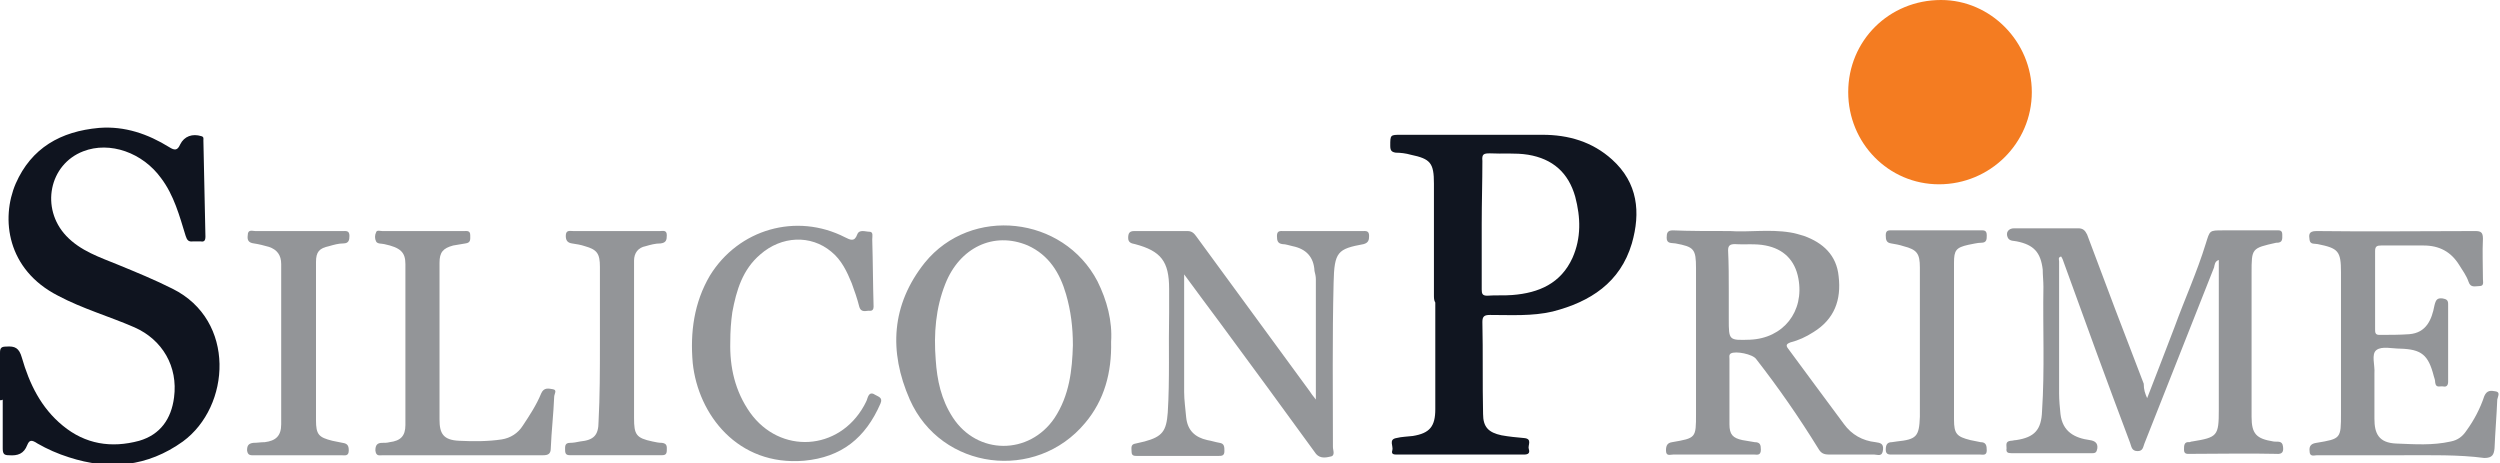 <svg width="178" height="33" viewBox="0 0 178 33" fill="none" xmlns="http://www.w3.org/2000/svg">
<g clip-path="url(#clip0)">
<path d="M0 28.496C0 27.369 0 26.243 0 25.117C0 24.775 0.097 24.677 0.437 24.677C1.069 24.628 1.361 24.775 1.555 25.46C2.09 27.321 2.916 29.034 4.471 30.307C6.074 31.629 7.921 31.923 9.913 31.384C11.42 30.944 12.197 29.818 12.392 28.3C12.683 26.096 11.565 24.187 9.573 23.306C7.775 22.522 5.88 21.984 4.13 21.053C0.486 19.193 0.049 15.57 1.118 13.073C2.235 10.527 4.325 9.352 7.046 9.107C8.893 8.96 10.545 9.548 12.051 10.478C12.44 10.723 12.634 10.723 12.829 10.282C13.12 9.694 13.704 9.499 14.335 9.694C14.53 9.743 14.481 9.89 14.481 9.988C14.53 12.289 14.578 14.591 14.627 16.843C14.627 17.137 14.53 17.235 14.287 17.186C14.092 17.186 13.947 17.186 13.752 17.186C13.412 17.235 13.315 17.088 13.218 16.794C12.78 15.374 12.392 13.905 11.468 12.681C10.156 10.87 7.824 10.037 5.928 10.772C3.499 11.702 2.867 14.835 4.714 16.794C5.734 17.871 7.095 18.312 8.407 18.85C9.719 19.389 11.031 19.927 12.294 20.564C16.814 22.816 16.425 28.936 13.023 31.433C10.496 33.245 7.775 33.49 4.908 32.559C4.13 32.315 3.353 31.972 2.673 31.58C2.235 31.286 2.09 31.335 1.944 31.678C1.701 32.315 1.263 32.462 0.632 32.413C0.292 32.413 0.194 32.315 0.194 31.923C0.194 30.748 0.194 29.622 0.194 28.447C0.146 28.496 0.097 28.496 0 28.496Z" fill="#0F141F"/>
<path d="M102.096 21.005C102.096 18.361 102.096 15.717 102.096 13.073C102.096 11.604 101.853 11.31 100.444 11.017C100.104 10.919 99.715 10.87 99.375 10.87C99.083 10.821 98.986 10.723 98.986 10.38C98.986 9.597 98.986 9.597 99.764 9.597C103.117 9.597 106.47 9.597 109.823 9.597C111.669 9.597 113.37 10.086 114.779 11.359C116.626 13.024 116.82 15.129 116.188 17.333C115.362 20.123 113.224 21.494 110.551 22.18C109.094 22.523 107.587 22.425 106.081 22.425C105.692 22.425 105.546 22.523 105.546 22.914C105.595 25.117 105.546 27.321 105.595 29.475C105.595 30.405 105.984 30.797 106.907 30.993C107.441 31.091 107.976 31.14 108.511 31.189C109.142 31.238 108.753 31.727 108.851 31.972C108.948 32.266 108.802 32.364 108.511 32.364C105.498 32.364 102.485 32.364 99.472 32.364C99.278 32.364 99.035 32.364 99.132 32.07C99.229 31.776 98.84 31.287 99.423 31.189C99.812 31.091 100.201 31.091 100.59 31.042C101.805 30.846 102.193 30.356 102.193 29.132C102.193 26.586 102.193 24.089 102.193 21.543C102.096 21.396 102.096 21.201 102.096 21.005ZM105.498 15.962C105.498 17.528 105.498 19.046 105.498 20.613C105.498 20.907 105.546 21.054 105.886 21.054C106.47 21.005 107.101 21.054 107.684 21.005C109.58 20.858 111.135 20.172 111.961 18.361C112.592 16.941 112.544 15.472 112.155 14.003C111.669 12.29 110.551 11.31 108.802 11.017C107.879 10.87 107.004 10.968 106.081 10.919C105.643 10.919 105.498 10.968 105.546 11.457C105.546 12.926 105.498 14.444 105.498 15.962Z" fill="#101520"/>
<path d="M131.593 6.561C131.593 2.889 134.508 0 138.202 0C141.749 0 144.665 2.987 144.665 6.561C144.665 10.184 141.7 13.122 138.056 13.122C134.46 13.122 131.593 10.184 131.593 6.561Z" fill="#F47C21"/>
<path d="M152.877 28.349C153.557 26.586 154.189 24.971 154.821 23.306C155.55 21.298 156.424 19.389 157.056 17.332C157.348 16.402 157.299 16.402 158.271 16.402C159.534 16.402 160.798 16.402 162.061 16.402C162.256 16.402 162.498 16.353 162.498 16.696C162.498 16.99 162.547 17.284 162.11 17.284H162.061C160.312 17.675 160.312 17.675 160.312 19.438C160.312 22.865 160.312 26.244 160.312 29.671C160.312 30.895 160.652 31.238 161.867 31.433C162.11 31.482 162.498 31.335 162.547 31.776C162.596 32.119 162.547 32.364 162.061 32.315C160.02 32.266 158.028 32.315 155.987 32.315C155.744 32.315 155.501 32.364 155.501 32.021C155.501 31.727 155.501 31.433 155.89 31.482C155.938 31.482 155.987 31.433 156.084 31.433C157.882 31.14 157.979 31.042 157.979 29.181C157.979 25.852 157.979 22.474 157.979 19.144C157.979 18.948 157.979 18.752 157.979 18.508C157.688 18.605 157.688 18.85 157.639 19.046C155.987 23.208 154.335 27.419 152.683 31.58C152.585 31.825 152.585 32.119 152.197 32.119C151.759 32.119 151.759 31.776 151.662 31.531C150.058 27.272 148.503 23.012 146.948 18.703C146.9 18.557 146.851 18.41 146.754 18.263C146.511 18.312 146.608 18.508 146.608 18.605C146.608 21.739 146.608 24.873 146.608 28.006C146.608 28.496 146.657 28.985 146.705 29.475C146.851 30.748 147.726 31.189 148.795 31.335C149.135 31.384 149.378 31.531 149.33 31.923C149.281 32.168 149.232 32.266 148.989 32.266C147.046 32.266 145.15 32.266 143.207 32.266C142.964 32.266 142.818 32.217 142.867 31.923C142.867 31.678 142.769 31.433 143.158 31.384C143.304 31.384 143.401 31.335 143.547 31.335C144.859 31.14 145.345 30.601 145.393 29.279C145.588 26.341 145.442 23.355 145.491 20.417C145.491 20.025 145.442 19.585 145.442 19.193C145.296 17.969 144.81 17.43 143.595 17.186C143.401 17.137 143.109 17.186 142.964 16.941C142.769 16.549 143.012 16.255 143.401 16.255C144.907 16.255 146.414 16.255 147.969 16.255C148.309 16.255 148.455 16.402 148.601 16.696C149.913 20.221 151.273 23.795 152.634 27.321C152.634 27.761 152.731 28.006 152.877 28.349Z" fill="#939598"/>
<path d="M123.186 16.451C124.449 16.549 125.956 16.304 127.462 16.549C127.802 16.598 128.094 16.696 128.434 16.794C129.795 17.283 130.767 18.165 130.912 19.682C131.107 21.347 130.621 22.718 129.114 23.648C128.58 23.991 128.045 24.236 127.462 24.383C127.219 24.48 127.122 24.578 127.316 24.823C128.629 26.586 129.941 28.397 131.301 30.209C131.836 30.943 132.613 31.384 133.537 31.482C133.877 31.531 134.12 31.58 134.071 32.02C134.022 32.559 133.682 32.363 133.439 32.363C132.37 32.363 131.301 32.363 130.232 32.363C129.843 32.363 129.649 32.265 129.455 31.923C128.094 29.719 126.636 27.614 125.033 25.558C124.79 25.215 123.575 24.97 123.235 25.166C123.089 25.264 123.137 25.411 123.137 25.558C123.137 27.124 123.137 28.642 123.137 30.209C123.137 30.943 123.38 31.188 124.061 31.335C124.352 31.384 124.644 31.433 124.935 31.482C125.324 31.482 125.373 31.678 125.373 32.02C125.373 32.461 125.081 32.363 124.887 32.363C122.992 32.363 121.096 32.363 119.153 32.363C118.91 32.363 118.618 32.51 118.618 32.069C118.618 31.727 118.715 31.531 119.056 31.482C120.756 31.188 120.756 31.188 120.756 29.475C120.756 25.998 120.756 22.522 120.756 19.095C120.756 17.724 120.611 17.577 119.298 17.332C119.056 17.283 118.667 17.381 118.667 16.94C118.667 16.598 118.715 16.402 119.104 16.402C120.27 16.451 121.582 16.451 123.186 16.451ZM123.089 20.759C123.089 21.396 123.089 22.032 123.089 22.718C123.089 24.236 123.089 24.236 124.595 24.187C126.976 24.089 128.483 22.179 128.045 19.829C127.802 18.507 126.976 17.724 125.713 17.479C124.984 17.332 124.255 17.43 123.526 17.381C123.186 17.381 123.04 17.479 123.04 17.822C123.089 18.801 123.089 19.78 123.089 20.759Z" fill="#939598"/>
<path d="M93.689 28.447C93.689 25.509 93.689 22.669 93.689 19.878C93.689 19.683 93.641 19.487 93.592 19.291C93.543 18.312 93.009 17.724 92.037 17.528C91.794 17.479 91.551 17.381 91.308 17.381C90.968 17.332 90.919 17.137 90.919 16.794C90.919 16.402 91.162 16.451 91.405 16.451C93.252 16.451 95.147 16.451 96.994 16.451C97.237 16.451 97.48 16.402 97.48 16.794C97.48 17.088 97.431 17.284 97.091 17.381C95.244 17.724 95.001 17.92 94.953 20.123C94.856 24.04 94.904 27.908 94.904 31.825C94.904 32.07 95.099 32.462 94.71 32.511C94.321 32.608 93.884 32.657 93.592 32.168C91.357 29.083 89.121 26.048 86.886 23.012C86.06 21.886 85.234 20.809 84.311 19.536C84.311 19.878 84.311 20.074 84.311 20.27C84.311 22.816 84.311 25.362 84.311 27.908C84.311 28.496 84.408 29.132 84.456 29.72C84.554 30.65 85.088 31.14 85.963 31.335C86.254 31.384 86.546 31.482 86.838 31.531C87.178 31.58 87.178 31.825 87.178 32.119C87.178 32.462 86.983 32.462 86.74 32.462C84.797 32.462 82.901 32.462 80.958 32.462C80.763 32.462 80.569 32.462 80.569 32.168C80.569 31.923 80.472 31.629 80.861 31.58C81.055 31.531 81.298 31.482 81.492 31.433C82.756 31.091 83.047 30.699 83.144 29.377C83.29 27.027 83.193 24.628 83.242 22.278C83.242 21.69 83.242 21.151 83.242 20.564C83.242 18.605 82.658 17.871 80.812 17.381C80.569 17.332 80.326 17.284 80.326 16.941C80.326 16.598 80.423 16.451 80.763 16.451C82.027 16.451 83.29 16.451 84.554 16.451C84.894 16.451 85.04 16.647 85.185 16.843C87.858 20.515 90.579 24.187 93.252 27.859C93.349 28.006 93.446 28.153 93.689 28.447Z" fill="#949699"/>
<path d="M79.111 24.334C79.16 26.537 78.625 28.496 77.264 30.111C73.766 34.322 67.011 33.49 64.776 28.447C63.269 25.019 63.464 21.69 65.845 18.703C69.149 14.639 75.709 15.374 78.139 20.025C78.82 21.396 79.208 22.865 79.111 24.334ZM76.39 24.579C76.39 23.306 76.244 22.131 75.904 20.956C75.466 19.438 74.689 18.165 73.183 17.479C70.753 16.451 68.323 17.626 67.303 20.221C66.622 21.935 66.477 23.746 66.622 25.607C66.719 27.076 67.011 28.447 67.837 29.72C69.587 32.413 73.28 32.413 75.078 29.769C76.147 28.153 76.341 26.341 76.39 24.579Z" fill="#949699"/>
<path d="M171.051 32.413C169.01 32.413 167.018 32.413 164.977 32.413C164.782 32.413 164.442 32.559 164.442 32.119C164.394 31.727 164.588 31.58 164.928 31.531C166.678 31.238 166.678 31.238 166.678 29.426C166.678 26.097 166.678 22.718 166.678 19.389C166.678 17.871 166.483 17.675 165.025 17.381C164.831 17.332 164.491 17.43 164.442 17.088C164.394 16.745 164.345 16.451 164.928 16.451C168.719 16.5 172.46 16.451 176.251 16.451C176.639 16.451 176.785 16.549 176.785 16.99C176.737 17.969 176.785 18.899 176.785 19.878C176.785 20.074 176.882 20.368 176.542 20.368C176.251 20.368 175.91 20.515 175.765 20.074C175.619 19.634 175.327 19.242 175.084 18.85C174.501 17.92 173.675 17.479 172.557 17.479C171.537 17.479 170.516 17.479 169.545 17.479C169.253 17.479 169.107 17.528 169.107 17.871C169.107 19.732 169.107 21.592 169.107 23.453C169.107 23.648 169.107 23.844 169.399 23.844C170.128 23.844 170.857 23.844 171.537 23.795C172.752 23.698 173.141 22.767 173.335 21.739C173.432 21.347 173.529 21.2 173.918 21.249C174.161 21.298 174.307 21.347 174.307 21.641C174.307 23.502 174.307 25.313 174.307 27.174C174.307 27.419 174.21 27.565 173.967 27.517C173.724 27.468 173.432 27.663 173.384 27.223C173.384 27.076 173.335 26.929 173.286 26.782C172.898 25.264 172.412 24.872 170.905 24.824C170.322 24.824 169.593 24.628 169.204 24.922C168.816 25.215 169.107 25.999 169.059 26.586C169.059 27.663 169.059 28.741 169.059 29.818C169.059 30.846 169.35 31.531 170.614 31.58C171.926 31.629 173.189 31.727 174.501 31.433C174.987 31.335 175.327 31.091 175.619 30.65C176.153 29.916 176.591 29.083 176.882 28.202C177.077 27.761 177.368 27.81 177.66 27.859C178.049 27.908 177.854 28.202 177.806 28.447C177.757 29.622 177.66 30.748 177.611 31.923C177.563 32.364 177.465 32.608 176.882 32.608C175.036 32.364 173.043 32.413 171.051 32.413Z" fill="#939598"/>
<path d="M51.996 24.334C51.947 26.146 52.336 27.859 53.405 29.377C55.543 32.364 59.722 32.119 61.52 28.887C61.617 28.692 61.714 28.545 61.763 28.349C61.86 28.055 62.006 27.908 62.298 28.104C62.541 28.251 62.881 28.3 62.686 28.741C61.617 31.189 59.916 32.559 57.244 32.804C52.53 33.196 49.712 29.524 49.323 25.852C49.129 23.649 49.42 21.543 50.538 19.634C52.579 16.304 56.709 15.129 60.159 16.892C60.548 17.088 60.84 17.235 61.034 16.696C61.18 16.304 61.617 16.5 61.909 16.5C62.2 16.5 62.103 16.843 62.103 17.039C62.152 18.654 62.152 20.221 62.2 21.837C62.2 22.033 62.103 22.131 61.957 22.131C61.714 22.082 61.326 22.327 61.18 21.837C61.034 21.249 60.84 20.711 60.645 20.172C60.305 19.34 59.916 18.508 59.188 17.92C57.73 16.696 55.64 16.794 54.134 18.116C52.87 19.193 52.433 20.662 52.141 22.229C52.044 22.914 51.996 23.6 51.996 24.334Z" fill="#949699"/>
<path d="M32.995 32.413C31.1 32.413 29.205 32.413 27.261 32.413C27.018 32.413 26.775 32.511 26.727 32.07C26.727 31.678 26.872 31.531 27.213 31.531C27.407 31.531 27.553 31.531 27.747 31.482C28.525 31.384 28.865 31.042 28.865 30.258C28.865 26.439 28.865 22.62 28.865 18.801C28.865 17.969 28.525 17.626 27.358 17.381C27.164 17.332 26.872 17.381 26.775 17.186C26.678 16.99 26.678 16.745 26.775 16.549C26.824 16.353 27.067 16.451 27.213 16.451C29.156 16.451 31.1 16.451 33.044 16.451C33.238 16.451 33.481 16.402 33.481 16.745C33.481 17.039 33.53 17.284 33.141 17.332C32.849 17.381 32.558 17.43 32.266 17.479C31.538 17.675 31.294 17.969 31.294 18.703C31.294 22.424 31.294 26.146 31.294 29.867C31.294 30.846 31.538 31.335 32.704 31.384C33.724 31.433 34.745 31.433 35.717 31.287C36.348 31.189 36.883 30.846 37.223 30.307C37.709 29.573 38.195 28.838 38.535 28.006C38.729 27.566 39.07 27.663 39.361 27.712C39.701 27.761 39.458 28.055 39.458 28.251C39.41 29.475 39.264 30.699 39.215 31.923C39.215 32.315 39.021 32.413 38.681 32.413C36.786 32.413 34.891 32.413 32.995 32.413Z" fill="#939598"/>
<path d="M21.284 16.451C22.305 16.451 23.325 16.451 24.394 16.451C24.637 16.451 24.88 16.402 24.88 16.794C24.88 17.088 24.832 17.332 24.443 17.332C24.103 17.332 23.762 17.43 23.422 17.528C22.742 17.675 22.499 17.92 22.499 18.654C22.499 20.172 22.499 21.69 22.499 23.159C22.499 25.411 22.499 27.663 22.499 29.916C22.499 30.944 22.693 31.14 23.665 31.384C23.908 31.433 24.151 31.482 24.394 31.531C24.734 31.58 24.832 31.727 24.832 32.07C24.832 32.511 24.54 32.413 24.297 32.413C22.256 32.413 20.166 32.413 18.126 32.413C17.883 32.413 17.64 32.462 17.591 32.07C17.591 31.727 17.688 31.58 18.028 31.531C18.32 31.531 18.563 31.482 18.855 31.482C19.632 31.384 20.021 31.042 20.021 30.209C20.021 26.39 20.021 22.62 20.021 18.801C20.021 18.165 19.729 17.773 19.146 17.577C18.806 17.479 18.417 17.381 18.077 17.332C17.688 17.284 17.591 17.088 17.64 16.745C17.64 16.304 17.98 16.451 18.174 16.451C19.243 16.451 20.264 16.451 21.284 16.451Z" fill="#939598"/>
<path d="M42.714 24.48C42.714 22.669 42.714 20.857 42.714 18.997C42.714 18.067 42.52 17.773 41.645 17.528C41.353 17.43 41.062 17.381 40.722 17.332C40.382 17.283 40.284 17.087 40.284 16.794C40.284 16.353 40.576 16.451 40.819 16.451C42.86 16.451 44.949 16.451 46.99 16.451C47.185 16.451 47.476 16.353 47.476 16.745C47.476 17.087 47.428 17.283 47.039 17.332C46.65 17.332 46.31 17.43 45.97 17.528C45.435 17.626 45.144 18.018 45.144 18.556C45.144 19.34 45.144 20.172 45.144 20.955C45.144 23.893 45.144 26.831 45.144 29.768C45.144 30.943 45.29 31.188 46.456 31.433C46.699 31.482 46.893 31.531 47.136 31.531C47.525 31.58 47.476 31.825 47.476 32.069C47.476 32.412 47.282 32.412 47.039 32.412C44.901 32.412 42.811 32.412 40.673 32.412C40.43 32.412 40.236 32.412 40.236 32.069C40.236 31.825 40.187 31.531 40.576 31.531C40.819 31.531 41.062 31.482 41.305 31.433C42.277 31.335 42.617 30.992 42.617 30.013C42.714 28.202 42.714 26.341 42.714 24.48Z" fill="#939598"/>
<path d="M136.695 24.529C136.695 22.718 136.695 20.906 136.695 19.046C136.695 18.067 136.501 17.773 135.529 17.528C135.237 17.43 134.946 17.381 134.654 17.332C134.314 17.283 134.265 17.087 134.265 16.745C134.265 16.353 134.508 16.402 134.751 16.402C136.841 16.402 138.93 16.402 140.971 16.402C141.214 16.402 141.457 16.353 141.457 16.745C141.457 17.038 141.457 17.283 141.069 17.283C140.777 17.283 140.437 17.381 140.145 17.43C139.271 17.626 139.125 17.822 139.125 18.703C139.125 19.927 139.125 21.151 139.125 22.424C139.125 24.921 139.125 27.418 139.125 29.866C139.125 30.894 139.319 31.09 140.291 31.335C140.534 31.384 140.777 31.433 141.02 31.482C141.409 31.482 141.457 31.727 141.457 32.069C141.457 32.461 141.166 32.363 140.971 32.363C138.93 32.363 136.841 32.363 134.8 32.363C134.557 32.363 134.265 32.412 134.265 32.021C134.265 31.678 134.363 31.482 134.703 31.482C134.8 31.482 134.946 31.433 135.043 31.433C136.452 31.286 136.646 31.09 136.695 29.67C136.695 28.006 136.695 26.243 136.695 24.529Z" fill="#939598"/>
</g>
<defs>
<clipPath id="clip0">
<rect width="178" height="33" fill="white"/>
</clipPath>
</defs>
</svg>
